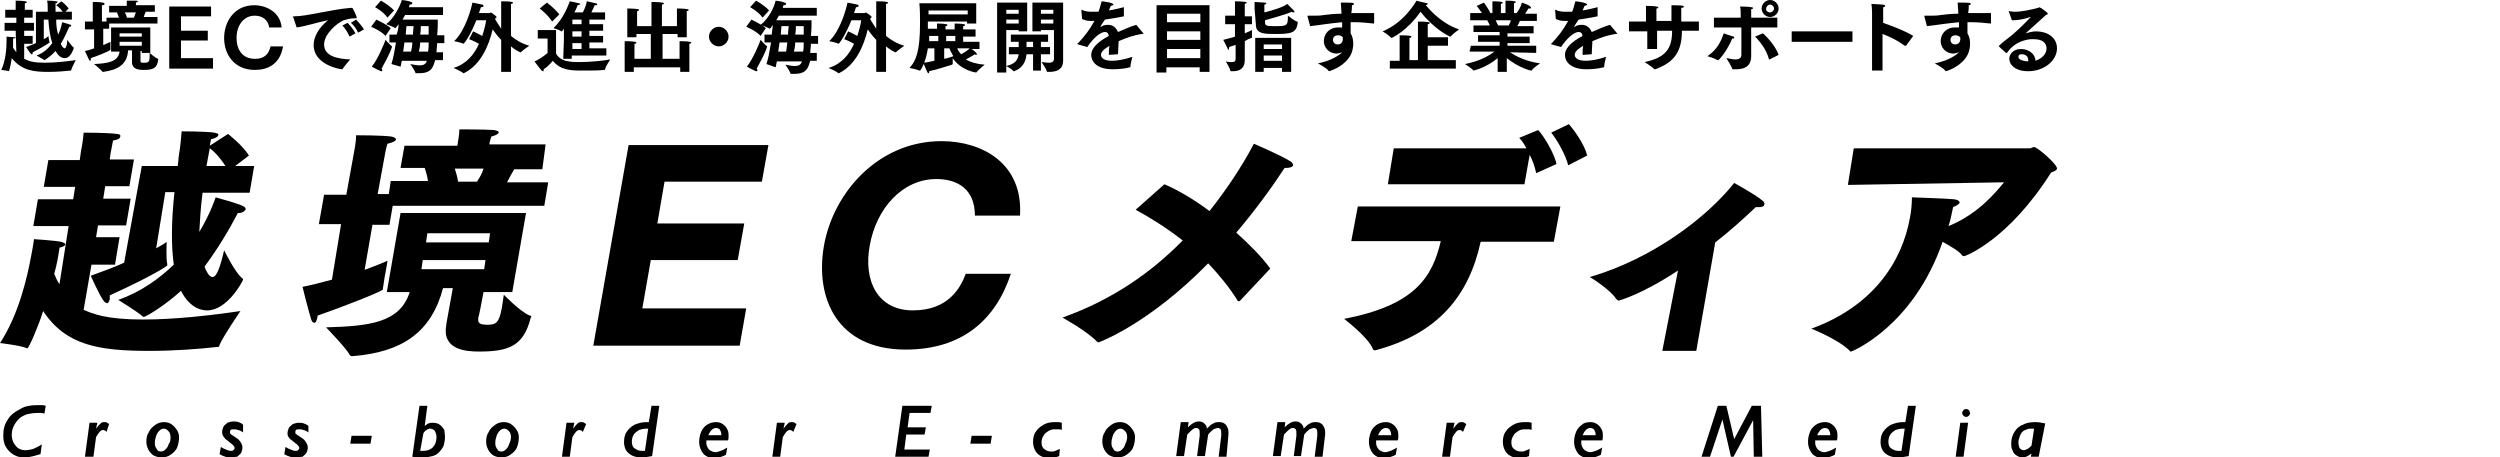 <?xml version="1.0" encoding="utf-8"?>
<!-- Generator: Adobe Illustrator 28.2.0, SVG Export Plug-In . SVG Version: 6.00 Build 0)  -->
<svg version="1.1" id="logo" xmlns="http://www.w3.org/2000/svg" xmlns:xlink="http://www.w3.org/1999/xlink" x="0px" y="0px"
	 width="382.6px" height="70px" viewBox="0 0 382.6 70" style="enable-background:new 0 0 382.6 70;" xml:space="preserve">
<g>
	<g>
		<path d="M2.4,4.7H0.7V3.5h1.8V2.7H0.8V1.5h1.6V1c0,0,0-0.5,0-0.9c0,0,1,0,1.5,0.1c0.1,0,0.2,0.1,0.2,0.1c0,0.1-0.1,0.2-0.3,0.2
			c0,0.3,0,0.7,0,0.7v0.3H5v1.2H3.7v0.8h1.5v1.2H3.7l0,0.8H5v1.2H3.7V9c0.8,0.4,1.5,0.6,3.2,0.6c1.5,0,3.3-0.2,4.7-0.4
			c0,0-0.6,1.1-0.7,1.5c0,0.1,0,0.1-0.1,0.1c-0.9,0.1-2.1,0.2-3.4,0.2c-2,0-4-0.1-5.6-2.1c-0.1,0.6-0.2,1.3-0.4,1.9c0,0,0,0.1,0,0.1
			c0,0,0,0,0,0c-0.3-0.1-1.2-0.2-1.2-0.2c0.7-1.5,0.8-3.4,0.8-4.4c0-0.4,0-0.7,0-0.7s0.9,0.1,1.2,0.1c0.1,0,0.2,0.1,0.2,0.1
			S2.2,5.9,2,5.9c0,0,0,0.1,0,0.2c0,0.2,0,0.6,0,1.2C2.1,7.5,2.3,7.7,2.5,8L2.4,4.7z M5.5,1.8h1.8c0-0.2,0-0.4,0-0.6
			c0-0.4,0-0.7-0.1-1.1c0,0,1,0,1.4,0.1c0.2,0,0.2,0.1,0.2,0.1c0,0.1-0.1,0.2-0.3,0.2c0,0.5,0,0.9,0,1.3h1.1c-0.4-0.6-1-1-1-1
			l0.8-0.6c0,0,0.7,0.5,1.1,1.1L10,1.8h1V3H8.6c0,0.9,0.1,1.6,0.3,2.3c0.5-1,0.6-1.9,0.6-1.9s1.1,0.3,1.3,0.4c0.1,0,0.1,0.1,0.1,0.1
			c0,0.1-0.1,0.2-0.3,0.2c0,0,0,0,0,0C10.2,5,9.8,5.9,9.3,6.7c0.3,0.7,0.6,0.7,0.6,0.7c0.2,0,0.4-0.6,0.4-1.3c0,0,0.7,1,1,1.2
			c0,0,0,0,0,0c0,0-0.4,1.6-1.4,1.6c-0.7,0-1.2-0.7-1.4-1.1c-0.9,1-1.7,1.4-1.7,1.4c0,0,0,0,0,0C6.5,9,5.6,8.5,5.6,8.5
			C6.7,8.1,7.4,7.4,8,6.6C7.7,5.7,7.5,4.5,7.4,3H6.7v3c0.3-0.2,0.6-0.3,0.7-0.5c0,0,0.1,0.8,0.2,1c0,0,0,0,0,0c0,0-0.8,0.6-2.6,1.5
			c0,0,0,0.1,0,0.1c0,0.1,0,0.2-0.1,0.2c-0.1,0-0.1,0-0.2-0.1C4.5,8,4,7.2,4,7.2c0.6-0.2,1-0.4,1.5-0.6V1.8z"/>
		<path d="M14.2,4.5H13V3.3h1.2V1.2c0,0,0-0.5,0-0.9c0,0,1.2,0,1.5,0.1c0.2,0,0.3,0.1,0.3,0.2c0,0.1-0.1,0.2-0.4,0.2
			c0,0.2,0,0.6,0,0.6v1.9h0.7V2.7h1.9c-0.1-0.3-0.2-0.6-0.3-0.8h-1.2v-1h2.7V0.7c0,0,0-0.4,0-0.6c0,0,1,0,1.4,0
			c0.2,0,0.3,0.1,0.3,0.1c0,0.1-0.1,0.1-0.3,0.2c0,0.2,0,0.4,0,0.4v0h2.9v1h-1.4c-0.1,0.2-0.2,0.5-0.3,0.8h2.1v1h-7.4v0.8h-0.9v2.5
			c0.5-0.2,0.9-0.4,1.1-0.5c0,0,0,0.2,0,0.5c0,0.3,0,0.6,0,0.7c0,0,0,0,0,0c0,0.2-2.4,1.1-3,1.3c0,0,0,0,0,0.1c0,0.2,0,0.3-0.1,0.3
			c-0.1,0-0.1-0.1-0.2-0.2c-0.2-0.4-0.6-1.3-0.6-1.3c0.5-0.1,0.9-0.2,1.4-0.4V4.5z M17,4.2h6v3.9h-1.3V7.8h-0.2c0,0.6,0,1.5,0,1.5
			c0,0.3,0.1,0.3,0.6,0.3c0.6,0,0.8-0.1,0.8-1c0-0.1,0-0.3,0-0.5c0,0,0.9,0.8,1.3,0.9c0,0,0.1,0,0,0.1c-0.1,1.4-0.9,1.6-2.2,1.6
			c-0.8,0-1.8-0.1-1.8-1.2c0,0,0,0,0,0l0-1.8h-0.6c-0.1,2.1-1.5,3-3.8,3.3c-0.1,0-0.1,0-0.1,0c-0.2-0.3-1.3-1.2-1.3-1.2
			c2-0.1,3.7-0.3,3.9-1.9H17V4.2z M21.7,5.6V5.1h-3.4v0.5H21.7z M21.7,7V6.4h-3.4V7H21.7z M20.5,2.7c0.1-0.3,0.2-0.6,0.3-0.8h-1.7
			c0.1,0.2,0.3,0.5,0.3,0.8H20.5z"/>
		<path d="M25.9,1h6.4v1.5h-4.6v2.2h4.1v1.5h-4.1v2.7h4.9v1.6h-6.7V1z"/>
		<path d="M43.3,7.2c-0.5,2.7-2.4,3.5-4.3,3.5c-3.1,0-4.7-2.3-4.7-4.9c0-2.4,1.5-5,4.6-5c1.9,0,4,1.1,4.2,3.4h-1.9
			C41,2.9,40,2.4,39,2.4c-1.8,0-2.8,1.6-2.8,3.4C36.2,7.6,37.1,9,39,9c0.5,0,2,0,2.4-1.9H43.3z"/>
		<path d="M44.9,2.7c0-0.1-0.1-0.1-0.1-0.1c0,0,0-0.1,0.2-0.1c2,0,5.3-1,8.7-1.3c0,0,0.1,0,0.1,0c0,0,0.1,0,0.1,0
			c0.1,0,0.7,1.3,0.7,1.5c0,0.1,0,0.1-0.1,0.1c0,0-0.1,0-0.2,0c-0.8,0-1.3,0.2-1.7,0.3c-1,0.4-3,2.1-3,3.7c0,1.8,2,2.2,4,2.3
			c0,0-0.9,1-1.2,1.5c0,0,0,0-0.1,0c0,0,0,0,0,0c-0.3,0-4.3-0.7-4.3-3.7c0-1.2,0.7-2.6,2.2-3.8c-1.6,0.3-3.3,0.9-4.8,1.1L44.9,2.7z
			 M53.2,3.5c0.3,0.3,0.9,1,1.2,1.6l-0.9,0.5c-0.2-0.5-0.7-1.3-1.1-1.7L53.2,3.5z M54.5,3c0.3,0.3,0.9,1,1.2,1.5l-0.9,0.5
			c-0.2-0.5-0.7-1.2-1.1-1.5L54.5,3z"/>
		<path d="M57.6,3c0,0,1.5,0.7,2.2,1.3l-0.8,1.2c-0.7-0.8-2.2-1.4-2.2-1.4L57.6,3z M60,7.1C60,7.1,60,7.2,60,7.1
			c0,0.1-0.2,0.9-1.6,3.4c0.1,0.1,0.1,0.2,0.1,0.3c0,0.1,0,0.1-0.1,0.1c0,0-0.1,0-0.1,0c-0.5-0.2-1.4-0.7-1.4-0.7
			c0.9-1.1,1.9-3.5,2.1-4.1C59,6.1,59.7,6.9,60,7.1z M58.3,0.1c0,0,1.3,0.7,2,1.5l-1,1.1c-0.6-0.9-1.9-1.6-1.9-1.6L58.3,0.1z
			 M59.9,9.8c0.3-0.9,0.5-2.1,0.7-3.3h-1V5.3h1.1C60.9,4.7,61,4.2,61,3.7c-0.1,0.1-0.4,0.6-0.5,0.6c0,0,0,0,0,0
			c-0.3-0.2-1.4-0.6-1.4-0.6C60.3,2.8,61.2,1,61.5,0c0,0,1,0.1,1.4,0.3c0.1,0,0.2,0.1,0.2,0.2c0,0.1-0.1,0.2-0.4,0.2c0,0,0,0,0,0
			c0,0.1-0.1,0.2-0.1,0.4h5.2v1.2H62c-0.1,0.2-0.3,0.5-0.4,0.7H67c0,0.7,0,1.5-0.1,2.4H68v1.2h-1.1c0,0.5-0.1,0.9-0.1,1.4h1v1.2
			h-1.2c-0.3,1-0.5,2-2.4,2c-0.2,0-0.3,0-0.5,0c0,0-0.1,0-0.1,0c-0.1-0.4-0.8-1.4-0.8-1.4c0.5,0.1,1,0.2,1.4,0.2
			c0.5,0,0.9-0.1,1.1-0.6c0,0,0-0.1,0-0.1h-3.8c-0.1,0.3-0.1,0.6-0.2,0.9L59.9,9.8z M62.9,7.9C63,7.5,63.1,7,63.1,6.5h-1.2
			c-0.1,0.5-0.1,0.9-0.2,1.4H62.9z M63.2,5.3c0-0.5,0.1-1,0.1-1.3h-1.1c0,0.3-0.1,0.8-0.1,1.3H63.2z M65.5,7.9
			c0.1-0.4,0.1-0.9,0.1-1.4h-1.3c0,0.5-0.1,1-0.2,1.4H65.5z M65.6,5.3c0-0.5,0-1,0-1.3h-1.2c0,0.3,0,0.8-0.1,1.3H65.6z"/>
		<path d="M76.7,6.1c-0.6-0.6-1-1.2-1.3-1.6c-0.6,2.5-1.8,5.4-4.4,6.7c0,0,0,0-0.1,0c0,0,0,0,0,0c-0.3-0.3-1.5-0.8-1.5-0.8
			c2-0.6,3.2-2.1,3.9-3.7c-0.4-0.2-0.9-0.5-1.5-0.7l0.6-1.2c0.5,0.2,1,0.5,1.4,0.7c0.3-0.9,0.5-1.7,0.6-2.4h-1.5
			c-0.8,2-1.8,3.6-2,3.6c0,0,0,0,0,0c-0.3-0.2-1.4-0.4-1.4-0.4c1.7-1.6,2.6-4.9,2.8-5.9c0,0,1.1,0.2,1.5,0.3c0.1,0,0.2,0.1,0.2,0.2
			s-0.1,0.2-0.4,0.2c-0.1,0.3-0.2,0.6-0.3,0.9h1.6c0.1,0,0.2-0.1,0.2-0.1c0.1,0,0.9,0.6,0.9,0.7c0,0.1-0.1,0.1-0.2,0.2l0,0.2
			c0.2,0.3,0.5,0.8,0.9,1.4V1.2c0,0,0-0.7,0-1c0.2,0,1.4,0,1.6,0.1c0.2,0,0.2,0.1,0.2,0.1c0,0.1-0.1,0.2-0.3,0.2c0,0.1,0,0.5,0,0.5
			v4.4c0.7,0.6,1.7,1.2,2.8,1.5c0,0-1,0.7-1.3,1c0,0,0,0-0.1,0c0,0-0.7-0.3-1.4-0.9V11h-1.5V6.1z"/>
		<path d="M83.8,5.9h-1.5V4.6h2.8v3.6c0.3,0.6,1,1.1,2,1.2c0.4,0.1,1,0.1,1.6,0.1c1.6,0,3.6-0.2,4.7-0.4c0,0-0.7,1-0.8,1.5
			c0,0,0,0.1-0.1,0.1c-0.8,0.1-2.1,0.1-3.3,0.1c-1.7,0-3.4,0-4.6-1.5c0,0-0.6,0.8-1.4,1.3c0,0.1,0,0.2,0,0.2c0,0.1,0,0.1-0.1,0.1
			c0,0-0.1,0-0.2-0.1c-0.3-0.3-1.1-1.4-1.1-1.4c1-0.4,2-1.3,2-1.3V5.9z M83.7,0.4c0,0,1.1,0.8,1.9,1.8l-1.1,1.1
			c-0.7-1.1-1.9-2-1.9-2L83.7,0.4z M86.3,6.1c0-0.2,0-1,0-1.7c-0.1,0.1-0.2,0.3-0.3,0.4c0,0,0,0-0.1,0c0,0,0,0,0,0
			c-0.2-0.2-1.2-0.5-1.2-0.5c1.6-1.5,2.3-3.6,2.5-4.1c0.1,0,1,0.2,1.4,0.3c0.1,0,0.2,0.1,0.2,0.1c0,0.1-0.1,0.1-0.4,0.2
			c-0.1,0.2-0.2,0.6-0.5,1.1h1.3c0.4-0.8,0.6-1.5,0.6-1.7c0.2,0,1.2,0.3,1.4,0.3c0.1,0,0.2,0.1,0.2,0.2c0,0.1-0.1,0.1-0.3,0.1
			c0,0-0.1,0-0.1,0c0,0-0.2,0.5-0.5,1.1h2.1V3h-2.4v0.7h2.1v1h-2.1v0.8h2.1v1h-2.1v0.9h2.6v1.1h-5.3V9h-1.3L86.3,6.1z M89,3.8V3
			h-1.4v0.7H89z M89,5.6V4.8h-1.4v0.8H89z M89,7.5V6.6h-1.4v0.9H89z"/>
		<path d="M95.6,7.4c0,0,0-0.7,0-1.1c0,0,1.1,0,1.6,0.1c0.1,0,0.2,0.1,0.2,0.1c0,0.1-0.1,0.2-0.3,0.2c0,0.3,0,0.7,0,0.7V9h2.5V5.2
			h-2.2v0.5h-1.4V2.4c0,0,0-0.7,0-1.1c0,0,1.1,0,1.6,0.1c0.1,0,0.2,0.1,0.2,0.1c0,0.1-0.1,0.2-0.3,0.2c0,0.3,0,0.7,0,0.7V4h2.2V1.4
			c0,0,0-0.7,0-1.1c0,0,1.1,0,1.7,0.1c0.1,0,0.2,0.1,0.2,0.1c0,0.1-0.1,0.2-0.3,0.2c0,0.3,0,0.7,0,0.7V4h2.3V2.4c0,0,0-0.7,0-1.1
			c0,0,1.1,0,1.6,0.1c0.1,0,0.2,0.1,0.2,0.1c0,0.1-0.1,0.2-0.3,0.2c0,0.3,0,0.7,0,0.7v3.3h-1.4V5.2h-2.3V9h2.6V7.4c0,0,0-0.7,0-1.1
			c0,0,1.1,0,1.6,0.1c0.1,0,0.2,0.1,0.2,0.1c0,0.1-0.1,0.2-0.3,0.2c0,0.3,0,0.7,0,0.7V11h-1.4v-0.7H97V11h-1.4V7.4z"/>
		<path d="M110,4.1c0.8,0,1.5,0.7,1.5,1.5s-0.7,1.5-1.5,1.5c-0.8,0-1.5-0.7-1.5-1.5S109.2,4.1,110,4.1z"/>
		<path d="M115,3c0,0,1.5,0.7,2.2,1.3l-0.8,1.2c-0.7-0.8-2.2-1.4-2.2-1.4L115,3z M117.4,7.1C117.4,7.1,117.4,7.2,117.4,7.1
			c0,0.1-0.2,0.9-1.6,3.4c0.1,0.1,0.1,0.2,0.1,0.3c0,0.1,0,0.1-0.1,0.1c0,0-0.1,0-0.1,0c-0.5-0.2-1.4-0.7-1.4-0.7
			c0.9-1.1,1.9-3.5,2.1-4.1C116.4,6.1,117.1,6.9,117.4,7.1z M115.7,0.1c0,0,1.3,0.7,2,1.5l-1,1.1c-0.6-0.9-1.9-1.6-1.9-1.6
			L115.7,0.1z M117.3,9.8c0.3-0.9,0.5-2.1,0.7-3.3h-1V5.3h1.1c0.1-0.6,0.1-1.1,0.2-1.5c-0.1,0.1-0.4,0.6-0.5,0.6c0,0,0,0,0,0
			c-0.3-0.2-1.4-0.6-1.4-0.6c1.2-0.9,2.1-2.7,2.3-3.7c0,0,1,0.1,1.4,0.3c0.1,0,0.2,0.1,0.2,0.2c0,0.1-0.1,0.2-0.4,0.2c0,0,0,0,0,0
			c0,0.1-0.1,0.2-0.1,0.4h5.2v1.2h-5.8c-0.1,0.2-0.3,0.5-0.4,0.7h5.4c0,0.7,0,1.5-0.1,2.4h1.1v1.2h-1.1c0,0.5-0.1,0.9-0.1,1.4h1v1.2
			H124c-0.3,1-0.5,2-2.4,2c-0.2,0-0.3,0-0.5,0c0,0-0.1,0-0.1,0c-0.1-0.4-0.8-1.4-0.8-1.4c0.5,0.1,1,0.2,1.4,0.2
			c0.5,0,0.9-0.1,1.1-0.6c0,0,0-0.1,0-0.1h-3.8c-0.1,0.3-0.1,0.6-0.2,0.9L117.3,9.8z M120.3,7.9c0.1-0.4,0.1-0.9,0.2-1.4h-1.2
			c-0.1,0.5-0.1,0.9-0.2,1.4H120.3z M120.6,5.3c0-0.5,0.1-1,0.1-1.3h-1.1c0,0.3-0.1,0.8-0.1,1.3H120.6z M122.9,7.9
			c0.1-0.4,0.1-0.9,0.1-1.4h-1.3c0,0.5-0.1,1-0.2,1.4H122.9z M123,5.3c0-0.5,0-1,0-1.3h-1.2c0,0.3,0,0.8-0.1,1.3H123z"/>
		<path d="M134.1,6.1c-0.6-0.6-1-1.2-1.3-1.6c-0.6,2.5-1.8,5.4-4.4,6.7c0,0,0,0-0.1,0c0,0,0,0,0,0c-0.3-0.3-1.5-0.8-1.5-0.8
			c2-0.6,3.2-2.1,3.9-3.7c-0.4-0.2-0.9-0.5-1.5-0.7l0.6-1.2c0.5,0.2,1,0.5,1.4,0.7c0.3-0.9,0.5-1.7,0.6-2.4h-1.5
			c-0.8,2-1.8,3.6-2,3.6c0,0,0,0,0,0c-0.3-0.2-1.4-0.4-1.4-0.4c1.7-1.6,2.6-4.9,2.8-5.9c0,0,1.1,0.2,1.5,0.3c0.1,0,0.2,0.1,0.2,0.2
			s-0.1,0.2-0.4,0.2c-0.1,0.3-0.2,0.6-0.3,0.9h1.6c0.1,0,0.2-0.1,0.2-0.1c0.1,0,0.9,0.6,0.9,0.7c0,0.1-0.1,0.1-0.2,0.2l0,0.2
			c0.2,0.3,0.5,0.8,0.9,1.4V1.2c0,0,0-0.7,0-1c0.2,0,1.4,0,1.6,0.1c0.2,0,0.2,0.1,0.2,0.1c0,0.1-0.1,0.2-0.3,0.2c0,0.1,0,0.5,0,0.5
			v4.4c0.7,0.6,1.7,1.2,2.8,1.5c0,0-1,0.7-1.3,1c0,0,0,0-0.1,0c0,0-0.7-0.3-1.4-0.9V11h-1.5V6.1z"/>
		<path d="M143.2,7.4H142c-0.3,2.1-1.1,3.4-1.2,3.4c0,0,0,0-0.1,0c-0.4-0.2-1.5-0.4-1.5-0.4c1-1.1,1.6-2.6,1.6-6.8
			c0-1,0-2.1-0.1-3.1h8.7v3.1h-1.4V3.3h-6c0,0.5,0,0.9,0,1.1h1.4V4.3c0,0,0,0,0-0.1c0-0.1,0-0.4,0-0.6c0,0,1,0,1.4,0.1
			c0.1,0,0.2,0.1,0.2,0.1c0,0.1-0.1,0.2-0.3,0.2c0,0.2,0,0.4,0,0.5h1.4V4.3c0,0,0,0,0-0.1c0-0.1,0-0.4,0-0.6c0,0,1,0,1.4,0.1
			c0.1,0,0.2,0.1,0.2,0.1c0,0.1-0.1,0.2-0.3,0.2c0,0.2,0,0.4,0,0.5h1.9v1.1h-1.9v0.8h2.5v1.1h-1.2c0.7,0.5,0.8,0.7,0.8,0.8
			c0,0,0,0.1-0.1,0.1c-0.1,0-0.1,0-0.2-0.1c0,0-0.6,0.4-1.4,0.8c0.7,0.4,1.6,0.7,2.9,0.8c0,0-1,0.8-1.2,1.1c0,0-0.1,0.1-0.1,0.1
			c-0.1,0-2.3-0.3-3.6-2.2c0,0.1,0,0.3,0,0.5c0,0.2,0,0.3,0,0.4c0,0,0,0,0,0c0,0,0,0-0.1,0.1c-0.4,0.1-2.1,0.7-3.5,1
			c0,0.2,0,0.3-0.1,0.3c-0.1,0-0.1,0-0.2-0.2c-0.2-0.4-0.6-1.4-0.6-1.4c0.5,0,1.1-0.2,1.7-0.3V7.4z M143.6,6.3V5.5h-1.4
			c0,0.3,0,0.5,0,0.8H143.6z M148.1,2.3V1.6h-6l0,0.6H148.1z M144.5,9c0.6-0.1,1.1-0.3,1.4-0.4c-0.3-0.5-0.5-0.9-0.6-1.2h-0.8V9z
			 M146.2,6.3V5.5h-1.4v0.8H146.2z M146.5,7.4c0.1,0.3,0.3,0.6,0.6,0.9c0.6-0.3,1.1-0.7,1.3-0.9H146.5z"/>
		<path d="M152.6,0.4h4.6v4.4h-1.3V4.6H154v5.5c1.4-0.3,1.8-1,1.9-1.8h-1.5V7.2h1.5c0-0.3,0-0.6,0-0.8h-1.2V5.3h5.7v1.1h-1.1v0.8
			h1.4v1.1h-1.4v2.5h-1.2V8.3h-1c-0.1,1-0.5,2.1-1.9,2.6c0,0,0,0,0,0c0,0,0,0-0.1,0c-0.2-0.3-0.9-0.7-1.1-0.8v1h-1.4V0.4z
			 M155.9,2.1V1.5H154v0.6H155.9z M155.9,3.6V3H154v0.6H155.9z M158.1,7.2V6.4h-1c0,0.2,0,0.5,0,0.8H158.1z M161.2,4.6h-1.9v0.2H158
			V0.4h4.7l0,7.1c0,0,0,1.2,0,1.8c0,1.4-1.1,1.7-2.1,1.7c-0.1,0-0.2,0-0.3,0c-0.1,0-0.1,0-0.1-0.1c-0.1-0.4-0.8-1.4-0.8-1.4
			c0.3,0,0.7,0.1,1.1,0.1c0.4,0,0.8-0.1,0.8-0.6V4.6z M161.2,2.1V1.5h-1.9v0.6H161.2z M161.2,3.6V3h-1.9v0.6H161.2z"/>
		<path d="M165,6.8c-0.1,0-0.1,0-0.1-0.1c0,0,0-0.1,0.1-0.1c1-1.1,1.6-1.8,2.5-3.4c-0.1,0-0.1,0-0.2,0c-0.1,0-0.3,0-0.4,0
			c-0.5,0-0.9-0.1-1.3-0.3l-0.1-1.3c0,0,0,0,0,0c0,0,0-0.1,0-0.1c0,0,0,0,0.1,0c0.5,0.3,1.2,0.3,1.7,0.3c0.2,0,0.5,0,0.8,0
			c0.2-0.4,0.3-1,0.5-1.6c0.2,0,1.8,0.2,1.8,0.5c0,0.1-0.1,0.1-0.4,0.2c-0.1,0.2-0.2,0.5-0.3,0.7c0.7-0.1,1.4-0.3,2.3-0.5l0,1.4
			c-1.1,0.2-2.1,0.4-2.9,0.5c-0.2,0.3-0.5,0.7-0.7,1.1c0,0,0,0,0,0c0,0,0,0,0,0c0,0,0,0,0.1,0c0.4-0.3,0.8-0.3,1.1-0.3
			c0.7,0,1.2,0.4,1.5,1.1c1.1-0.5,2.1-0.9,2.8-1.1l1,1.2c0,0,0.1,0.1,0.1,0.1c0,0.1-0.1,0.1-0.3,0.1c-1.2,0.2-2.4,0.6-3.5,1.1
			c0,0.5-0.1,1.4-0.1,2l-1.4,0.1c0-0.5,0-1,0.1-1.4c-1,0.6-1.3,1-1.3,1.4c0,0.5,0.5,0.9,1.7,0.9c0.8,0,1.9-0.2,3.1-0.6
			c0,0-0.3,1.1-0.3,1.5c0,0.1,0,0.1-0.1,0.1c-0.7,0.2-1.7,0.3-2.6,0.3c-2.6,0-3.3-1.3-3.3-2.2s0.8-1.9,2.7-2.9
			c-0.1-0.5-0.3-0.6-0.6-0.6h0c-0.8,0-1.9,1.1-2.7,2.3L165,6.8z"/>
		<path d="M177.1,0.8h8V11h-1.5v-0.7h-5.1v0.8h-1.5V0.8z M183.7,3.4V2.1h-5.1v1.3H183.7z M183.7,6.1V4.8h-5.1v1.3H183.7z M183.7,8.9
			V7.5h-5.1v1.4H183.7z"/>
		<path d="M189,6.9c-0.3,0.1-0.6,0.2-0.9,0.3c0,0,0,0.1,0,0.1c0,0.2,0,0.3-0.1,0.3c0,0-0.1,0-0.1-0.1c-0.2-0.5-0.7-1.4-0.7-1.4
			c0.7-0.2,1.3-0.3,1.8-0.5l0-1.9h-1.5V2.4h1.5V1.1c0,0,0-0.5,0-0.9c0,0,1.1,0,1.6,0.1c0.2,0,0.2,0.1,0.2,0.1c0,0.1-0.1,0.1-0.3,0.2
			c0,0.2,0,0.6,0,0.6v1.3h1.1v1.2h-1.1v1.4c0.5-0.2,0.9-0.4,1.1-0.5c0,0,0,0.3,0,0.7c0,0.2,0,0.4,0,0.5c0,0,0,0,0,0c0,0,0,0-0.1,0
			c-0.3,0.1-0.7,0.3-1,0.5v1.7c0,0.6,0,1.1,0,1.2c0,0,0,0,0,0c0,1.2-0.7,1.7-1.8,1.7c-0.1,0-0.2,0-0.3,0c-0.1,0-0.1,0-0.1-0.1
			c-0.1-0.4-0.7-1.4-0.7-1.4c0.4,0.1,0.7,0.1,0.9,0.1c0.4,0,0.6-0.1,0.6-0.5V6.9z M192,1.3c0,0,0-0.1,0-0.2c0-0.2,0-0.5,0-0.8
			c0,0,1.4,0.1,1.6,0.1c0.1,0,0.2,0.1,0.2,0.1c0,0.1-0.1,0.2-0.3,0.2c0,0.2,0,0.4,0,0.6l0,0.6c1.2-0.3,2.9-0.8,3.5-1.3
			c0,0,0.9,0.9,1,1c0.1,0.1,0.1,0.2,0.1,0.2c0,0.1,0,0.1-0.1,0.1c-0.1,0-0.2,0-0.3-0.1c-0.9,0.4-2.7,0.9-4.1,1.3v0.3
			c0,0.5,0.2,0.6,1.3,0.6c2.1,0,2.2,0,2.2-1.6c0,0,1,0.8,1.4,0.9c0,0,0.1,0,0.1,0.1c0,0,0,0,0,0.1c-0.2,1.6-1.1,1.7-3.5,1.7
			c-1.5,0-2.9,0-2.9-1.4c0,0,0,0,0,0L192,1.3z M192.1,5.8h5.5V11h-1.4v-0.6h-2.8v0.6h-1.3V5.8z M196.2,7.5V6.8h-2.8v0.7H196.2z
			 M196.2,9.3l0-0.8h-2.8v0.8H196.2z"/>
		<path d="M200.1,2.5C200.1,2.5,200.1,2.4,200.1,2.5c0-0.1,0-0.1,0.1-0.1c0.2,0,0.5,0,0.7,0c0.6,0,1.2,0,1.7-0.1
			c0.7-0.1,1.7-0.2,2.7-0.2c0-0.6-0.1-1.2-0.1-1.7c1.7,0,2,0,2,0.2c0,0.1-0.1,0.2-0.3,0.2c0,0.3,0,0.7-0.1,1.2c0.7,0,1.5,0,2.2,0
			c0.5,0,0.9,0,1.3,0l0,1.5c0,0.1,0,0.1-0.1,0.1c-0.9-0.1-1.9-0.2-2.8-0.2c-0.2,0-0.5,0-0.7,0c0,0.6,0,1.2,0,1.7
			c0.3,0.5,0.4,1,0.4,1.6c0,0.2,0,1.3-0.7,2.2c-1.1,1.5-3,2-3,2c0,0-0.1,0-0.1-0.1c-0.3-0.4-1.6-1.1-1.6-1.1c2-0.4,3.2-1.2,3.7-1.7
			c-0.3,0.1-0.7,0.2-0.8,0.2c-1.3,0-2-1-2-1.9c0-1.1,0.8-2.1,2.2-2.1c0.2,0,0.4,0,0.6,0c0-0.3,0-0.5,0-0.8c-1,0.1-1.9,0.2-2.6,0.3
			c-0.6,0.1-1.5,0.2-2.3,0.3L200.1,2.5z M204.8,5.4c-0.1,0-0.8,0-0.8,0.7c0,0.4,0.3,0.7,0.7,0.7c0.3,0,0.7-0.1,0.8-0.7
			c0,0,0-0.1,0-0.1c0-0.1,0-0.2,0-0.3C205.3,5.5,205.1,5.4,204.8,5.4z"/>
		<path d="M218.4,0.5c0.1,0,0.1,0.1,0.1,0.1c0,0.1-0.1,0.1-0.3,0.2c0.6,0.7,2.4,2.8,5.1,3.7c0,0-1,0.7-1.3,1.1c0,0,0,0-0.1,0
			c0,0-2.3-1-4.5-3.8c-2.1,3-4.4,4-4.4,4c0,0,0,0-0.1,0c-0.3-0.4-1.3-1-1.3-1c3.4-1.4,5.1-4.6,5.2-4.7C217,0.2,218,0.4,218.4,0.5z
			 M212.5,9.3h1.7v-3c0-0.4,0-0.6,0-0.9c1.6,0,1.8,0.1,1.8,0.2c0,0.1-0.1,0.2-0.3,0.2c0,0.2,0,0.4,0,0.5v2.9h1.3v-5
			c0-0.5,0-0.6,0-0.9c1.6,0,1.8,0.1,1.8,0.2c0,0.1-0.1,0.2-0.3,0.2c0,0.2,0,0.4,0,0.5v1.5h3.1v1.3h-3.1v2.2h4.3v1.3h-10.1V9.3z"/>
		<path d="M225.1,7h4.4V6.4h-3.3v-1h3.3V4.9h-4V3.9h2.5c-0.1-0.3-0.3-0.6-0.4-0.8H225V2h1.8c-0.4-0.6-0.8-1.1-0.8-1.1l1.1-0.5
			c0,0,0.6,0.8,1,1.6h0.3V1.2c0,0,0-0.1,0-0.2c0-0.2,0-0.5,0-0.8c0,0,1.2,0,1.4,0.1c0.1,0,0.2,0.1,0.2,0.1c0,0.1-0.1,0.1-0.3,0.2
			c0,0.3,0,0.7,0,0.7V2h0.7V1.1c0,0,0-0.1,0-0.2c0-0.2,0-0.5,0-0.8c0,0,1.2,0,1.4,0.1c0.1,0,0.2,0.1,0.2,0.1c0,0.1-0.1,0.1-0.3,0.2
			c0,0.3,0,0.7,0,0.7V2h0.4c0.7-0.9,0.8-1.6,0.8-1.6s1,0.3,1.3,0.6c0.1,0.1,0.1,0.1,0.1,0.2c0,0.1-0.1,0.1-0.2,0.1c0,0-0.1,0-0.2,0
			c0,0-0.2,0.4-0.5,0.8h1.8v1.1h-2.6c-0.1,0.2-0.2,0.5-0.4,0.8h2.5v1.1h-4v0.5h3.4v1h-3.4V7h4.4v1.1l-4-0.1c0.9,0.6,2.4,1.4,4.6,1.7
			c0,0-1.1,0.7-1.3,1.1c0,0,0,0-0.1,0c-0.1,0-1.8-0.4-3.7-1.9c0,0.5,0,1,0,1.1v1h-1.4v-1c0-0.1,0-0.6,0-1.1
			c-1.8,1.5-3.7,1.9-3.7,1.9c0,0,0,0,0,0c-0.2-0.3-1.3-1-1.3-1c2.1-0.4,3.6-1.2,4.5-1.9l-3.8,0L225.1,7z M230.9,3.9
			c0.1-0.3,0.3-0.5,0.3-0.8h-2.3c0.1,0.2,0.2,0.5,0.4,0.8H230.9z"/>
		<path d="M237.5,6.8c-0.1,0-0.1,0-0.1-0.1c0,0,0-0.1,0.1-0.1c1-1.1,1.6-1.8,2.5-3.4c-0.1,0-0.1,0-0.2,0c-0.1,0-0.3,0-0.4,0
			c-0.5,0-0.9-0.1-1.3-0.3l-0.1-1.3c0,0,0,0,0,0c0,0,0-0.1,0-0.1c0,0,0,0,0.1,0c0.5,0.3,1.2,0.3,1.7,0.3c0.2,0,0.5,0,0.8,0
			c0.2-0.4,0.3-1,0.5-1.6c0.2,0,1.8,0.2,1.8,0.5c0,0.1-0.1,0.1-0.4,0.2c-0.1,0.2-0.2,0.5-0.3,0.7c0.7-0.1,1.4-0.3,2.3-0.5l0,1.4
			c-1.1,0.2-2.1,0.4-2.9,0.5c-0.2,0.3-0.5,0.7-0.7,1.1c0,0,0,0,0,0c0,0,0,0,0,0c0,0,0,0,0.1,0c0.4-0.3,0.8-0.3,1.1-0.3
			c0.7,0,1.2,0.4,1.5,1.1c1.1-0.5,2.1-0.9,2.8-1.1l1,1.2c0,0,0.1,0.1,0.1,0.1c0,0.1-0.1,0.1-0.3,0.1c-1.2,0.2-2.4,0.6-3.5,1.1
			c0,0.5-0.1,1.4-0.1,2l-1.4,0.1c0-0.5,0-1,0.1-1.4c-1,0.6-1.3,1-1.3,1.4c0,0.5,0.5,0.9,1.7,0.9c0.8,0,1.9-0.2,3.1-0.6
			c0,0-0.3,1.1-0.3,1.5c0,0.1,0,0.1-0.1,0.1c-0.7,0.2-1.7,0.3-2.6,0.3c-2.6,0-3.3-1.3-3.3-2.2s0.8-1.9,2.7-2.9
			c-0.1-0.5-0.3-0.6-0.6-0.6h0c-0.8,0-1.9,1.1-2.7,2.3L237.5,6.8z"/>
		<path d="M249.1,3.3h2.8V1.9c0,0,0-0.6,0-1c0,0,0.1,0,0.1,0c1.7,0,1.8,0.2,1.8,0.2c0,0.1-0.1,0.2-0.3,0.2c0,0.3,0,0.7,0,0.7v1.2
			h2.3V2.4c0-0.3,0-1.1,0-1.6c1.8,0,1.9,0.1,1.9,0.2c0,0.1-0.1,0.2-0.4,0.2c0,0.3,0,0.7,0,0.9c0,0.4,0,0.9,0,1.2h2.7v1.4h-2.6
			c0,3-1,4.8-4.1,5.9c0,0,0,0,0,0c0,0-0.1,0-0.1,0c-0.4-0.4-1.5-1.1-1.5-1.1c3.2-0.7,4.2-2,4.2-4.8h-2.3v2.8h-1.5V4.8h-2.8V3.3z"/>
		<path d="M263.8,5.1c0,0,1.1,0.4,1.5,0.5c0.1,0,0.1,0.1,0.1,0.2c0,0.1-0.1,0.1-0.3,0.1c-0.4,1-1.2,2.4-2.1,3.3c0,0-0.1,0-0.1,0
			c0,0,0,0-0.1,0c-0.4-0.3-1.5-0.6-1.5-0.6C262.8,7.6,263.4,6.3,263.8,5.1z M266.4,4.2h-4.1V2.7h4.1V2.3c0-0.4,0-0.9-0.1-1.3
			c0,0,1.3,0,1.7,0.1c0.2,0,0.3,0.1,0.3,0.1c0,0.1-0.1,0.2-0.3,0.2c0,0.4,0,0.9,0,0.9v0.4h4v1.5h-4v3.2c0,0.6,0,1.1,0,1.2
			c0,1.6-1.1,2-2.3,2c-0.2,0-0.3,0-0.5,0c-0.1,0-0.1,0-0.1-0.1c-0.2-0.5-0.9-1.6-0.9-1.6c0.3,0,0.9,0.2,1.4,0.2
			c0.5,0,0.9-0.2,0.9-0.7V4.2z M269.8,5.1c0.8,0.7,2,2.1,2.4,3.3l-1.4,0.7c0,0,0,0,0,0c0,0-0.1,0-0.1-0.1c-0.3-1.2-1.2-2.5-2.1-3.4
			L269.8,5.1z M270.9,0c0.7,0,1.3,0.6,1.3,1.3c0,0.7-0.6,1.3-1.3,1.3c-0.7,0-1.3-0.6-1.3-1.3C269.6,0.6,270.2,0,270.9,0z M270.9,1.9
			c0.3,0,0.6-0.3,0.6-0.6c0-0.3-0.3-0.6-0.6-0.6c-0.3,0-0.6,0.3-0.6,0.6C270.2,1.6,270.5,1.9,270.9,1.9z"/>
		<path d="M274.2,4.8h9.3v1.6h-9.3V4.8z"/>
		<path d="M286.5,2.1c0,0,0-1-0.1-1.5c1.9,0.1,2.1,0.1,2.1,0.3c0,0.1-0.1,0.2-0.3,0.2c0,0.3,0,0.6,0,0.7c0,0.1,0,0.1,0,0.1v1.6
			c1.4,0.5,3.3,1.2,4.6,2L291.7,7c0,0,0,0-0.1,0c0,0,0,0-0.1,0c-1.1-0.8-2.3-1.4-3.4-1.8v5.6h-1.6V2.1z"/>
		<path d="M294.5,2.5C294.5,2.5,294.5,2.4,294.5,2.5c0-0.1,0-0.1,0.1-0.1c0.2,0,0.5,0,0.7,0c0.6,0,1.2,0,1.7-0.1
			c0.7-0.1,1.7-0.2,2.7-0.2c0-0.6-0.1-1.2-0.1-1.7c1.7,0,2,0,2,0.2c0,0.1-0.1,0.2-0.3,0.2c0,0.3,0,0.7-0.1,1.2c0.7,0,1.5,0,2.2,0
			c0.5,0,0.9,0,1.3,0l0,1.5c0,0.1,0,0.1-0.1,0.1c-0.9-0.1-1.9-0.2-2.8-0.2c-0.2,0-0.5,0-0.7,0c0,0.6,0,1.2,0,1.7
			c0.3,0.5,0.4,1,0.4,1.6c0,0.2,0,1.3-0.7,2.2c-1.1,1.5-3,2-3,2c0,0-0.1,0-0.1-0.1c-0.3-0.4-1.6-1.1-1.6-1.1c2-0.4,3.2-1.2,3.7-1.7
			c-0.3,0.1-0.7,0.2-0.8,0.2c-1.3,0-2-1-2-1.9c0-1.1,0.8-2.1,2.2-2.1c0.2,0,0.4,0,0.6,0c0-0.3,0-0.5,0-0.8c-1,0.1-1.9,0.2-2.6,0.3
			c-0.6,0.1-1.5,0.2-2.3,0.3L294.5,2.5z M299.3,5.4c-0.1,0-0.8,0-0.8,0.7c0,0.4,0.3,0.7,0.7,0.7c0.3,0,0.7-0.1,0.8-0.7
			c0,0,0-0.1,0-0.1c0-0.1,0-0.2,0-0.3C299.8,5.5,299.5,5.4,299.3,5.4z"/>
		<path d="M305.9,7.1C305.9,7.1,305.9,7.1,305.9,7.1c0-0.2,1.1-1,2.1-1.8c1.4-1.2,2.4-2.3,2.8-2.7c0,0,0,0,0,0h0c0,0,0,0-0.1,0
			c-0.8,0.3-1.8,0.5-2.6,0.5c0,0-0.1,0-0.2,0l-0.5-1.4c0,0,0,0,0,0c0,0,0,0,0,0c0,0,0,0,0,0c0.2,0,0.5,0.1,0.9,0.1
			c1.1,0,2.5-0.3,3.6-0.6c0.1,0,0.2-0.1,0.2-0.1c0.1,0,1.3,0.8,1.3,1c0,0.1-0.1,0.1-0.3,0.2c-0.9,0.8-2.2,2-3.1,2.8c0,0,0,0,0,0
			s0,0,0,0s0,0,0,0c0.4-0.1,1-0.3,1.6-0.3c1.7,0,3.2,0.9,3.2,2.6c0,1.9-2,3.5-4.4,3.5c-2,0-2.9-1-2.9-1.9c0-0.7,0.6-1.5,1.8-1.5
			c1.2,0,2.2,0.8,2.2,1.8c1.2-0.4,1.7-1.2,1.7-1.9c0-0.8-0.6-1.4-1.9-1.4c-0.2,0-0.4,0-0.6,0c-1.5,0.2-2.6,0.8-3.5,2
			c0,0,0,0.1-0.1,0.1c0,0,0,0-0.1,0L305.9,7.1z M310.4,9.2c0-0.9-0.9-0.9-1-0.9c-0.1,0-0.5,0-0.5,0.4c0,0.1,0,0.6,1.5,0.7
			C310.4,9.3,310.4,9.2,310.4,9.2z"/>
	</g>
	<g>
		<path d="M10.5,34.6H5.1l0.7-4.1h5.4l0.3-1.9H6.7l0.7-4.1h4.8l0.2-1.4c0,0,0.3-1.4,0.4-2.8c0,0,3.7,0,5.1,0.2
			c0.4,0,0.6,0.2,0.5,0.4c0,0.3-0.4,0.5-1.1,0.6c-0.2,1-0.4,2.1-0.4,2.1l-0.1,0.8h3.7l-0.7,4.1h-3.7l-0.3,1.9h4.2l-0.7,4.1H15
			l-0.3,1.8h3.6l-0.7,4.2H14l-1.2,6.9c1.3,0.6,3.4,1.5,9.1,1.5c4.7,0,10.2-0.6,14.9-1.3c0,0-2.8,4.1-3.2,5.2
			c-0.1,0.3-0.1,0.3-0.2,0.3c0,0-0.1,0-0.2,0c-2.6,0.3-6.5,0.6-10.3,0.6c-7.7,0-12.8-0.8-16.3-6.1c-0.7,2.3-2.2,5.7-2.4,5.7
			c0,0-0.1,0-0.1,0C3.4,52.9,0,52.5,0,52.5c2.9-4.4,4.2-10.2,4.8-13.5c0.3-1.5,0.4-2.4,0.4-2.4s3.1,0.2,4.1,0.4
			c0.5,0.1,0.7,0.3,0.7,0.4c0,0.2-0.4,0.4-0.9,0.5c0,0,0,0.3-0.1,0.7c-0.1,0.7-0.3,1.9-0.7,3.3c0.2,0.5,0.4,1,0.8,1.6L10.5,34.6z
			 M21.7,25.4h5.5c0.1-0.6,0.1-1.2,0.2-1.8c0.2-1.1,0.3-2.3,0.4-3.5c0,0,3.7,0,5,0.2c0.5,0.1,0.7,0.2,0.6,0.4c0,0.2-0.5,0.5-1.1,0.6
			l-0.2,1l2.8-1.8c0,0,2.2,1.7,3.2,3.3L36,25.4h2.9l-0.7,4.1H31c-0.3,2.3-0.4,4.3-0.5,6c1.8-3,2.5-5.3,2.5-5.3s3.7,1,4.3,1.4
			c0.2,0.1,0.3,0.3,0.3,0.4c-0.1,0.3-0.5,0.6-1.1,0.6c0,0-0.1,0-0.1,0c-1.4,2.7-3.1,5.5-5.1,8.2c0.2,0.6,0.7,1.6,1.2,1.6
			c0.6,0,1.1-1.1,1.8-4.1c0,0,1.7,3.5,2.8,4.3c0.1,0.1,0.1,0.1,0.1,0.2c-0.1,0.3-2.4,4.7-5.5,4.7c-0.4,0-2.5,0-4-3
			c-2.5,2.3-5.4,4-5.7,4c0,0-0.1,0-0.2-0.1c-0.6-0.6-3.7-2.5-3.7-2.5c3.6-1.3,6.3-3.3,8.5-5.4c-0.4-2.8-0.4-6.5,0.1-11.1h-1.4
			L23.9,38c0.7-0.4,1.3-0.7,1.6-1c0,0-0.1,2.8,0.1,3.4c0,0.1,0,0.1,0,0.2c0,0.1-2,1.5-8.8,4.6c0,0.2,0,0.4,0,0.6
			c-0.1,0.3-0.2,0.6-0.4,0.6c-0.1,0-0.3-0.1-0.5-0.3c-0.8-1.1-2-3.9-2-3.9c1.9-0.7,3.6-1.3,5.1-2L21.7,25.4z M34.5,25.4
			c-0.9-1.4-1.9-2.4-2.4-2.7l-0.5,2.7H34.5z"/>
		<path d="M52.2,34.3h-3.4l0.8-4.5H53l1.2-6.6c0,0,0.3-1.5,0.3-2.5c0,0,4.1,0,5.4,0.2c0.5,0.1,0.7,0.3,0.7,0.4
			c0,0.3-0.5,0.5-1.3,0.7c-0.2,0.5-0.4,1.7-0.4,1.7l-1.1,6h1.7l0.3-2h5.7c-0.1-0.7-0.3-1.4-0.5-2h-3.7l0.6-3.4H70l0.1-0.7
			c0,0,0.2-1,0.2-1.8c0,0,4,0,5.3,0.1c0.5,0.1,0.8,0.2,0.7,0.4c0,0.2-0.4,0.4-1.1,0.6c-0.2,0.5-0.3,1.1-0.3,1.1l0,0.1h8.6L83,25.9
			h-4.3c-0.3,0.5-0.7,1.2-1.1,2h6.3l-0.6,3.6H60.1l-0.5,2.9H57l-1.2,6.9c1.6-0.6,2.9-1.1,3.5-1.4c0,0-0.1,0.8-0.3,1.8
			c-0.2,0.9-0.3,2-0.4,2.4c0,0.1,0,0.1,0,0.2c-0.1,0.3-6.5,2.8-10,4c0,0,0,0.1,0,0.1c-0.1,0.7-0.3,1-0.5,1c-0.2,0-0.4-0.2-0.5-0.6
			c-0.5-1.6-1.3-4.9-1.3-4.9c1.5-0.3,3-0.7,4.5-1.1L52.2,34.3z M61.3,32.6h19.2l-2.1,12.1h-4.4c-0.3,1.6-0.7,3.7-0.8,3.9
			c-0.1,0.8,0.1,1.1,1.4,1.1s1.8-0.3,2.2-2.6c0.1-0.6,0.2-1.2,0.3-2c0,0,2.6,2.7,4,3.2c0.2,0,0.2,0.1,0.2,0.2c0,0.1-0.1,0.1-0.1,0.2
			c-1.1,4.3-3.4,5.1-7.9,5.1c-2.1,0-5.7-0.3-5-4.1c0,0,0,0,0-0.1l1-5.5h-1.5C66,50.9,61.5,53.9,54,54.5c-0.1,0-0.2,0-0.2,0
			c-0.1,0-0.2-0.1-0.3-0.2c-0.4-0.9-3.6-4.2-3.6-4.2c6.4-0.2,11.3-0.6,12.8-5.4h-3.5L61.3,32.6z M74.1,41.2l0.2-1.4h-9.6l-0.2,1.4
			H74.1z M74.8,37.1l0.2-1.4h-9.6l-0.2,1.4H74.8z M73,27.8c0.4-0.6,0.8-1.3,1-2h-4.4c0.2,0.6,0.4,1.3,0.5,2H73z"/>
		<path d="M96.2,22.2h21.4l-1,5.6h-14.9l-1.1,6.4h13.3l-1,5.6H99.6l-1.3,7.4h15.9l-1,5.7H90.8L96.2,22.2z"/>
		<path d="M154.7,41.9c-2.3,7-7.4,11.6-16.1,11.6c-10.5,0-13.9-7.9-12.5-15.9c1.4-8,8.2-16,18-16c6.2,0,12.5,3.4,12,11.4h-6.9
			c0-4.1-2.7-5.6-5.9-5.6c-5.2,0-9.2,4.5-10.2,10.2c-1,5.5,1.3,9.9,6.6,9.9c5.5,0,7.3-3.5,8.1-5.6H154.7z"/>
		<path d="M178.2,28.2c2.1,0.9,4.5,2.3,6.9,4.1c2.7-3.4,5-6.9,6.8-10.3c0,0,4.2,1.8,5.6,2.7c0.3,0.2,0.4,0.4,0.4,0.6
			c-0.1,0.3-0.6,0.4-1.1,0.4c0,0-0.1,0-0.2,0c-2.1,3.2-4.6,6.6-7.4,9.9c2,1.8,3.9,3.7,5.2,5.5l-4.6,4.9c-0.1,0.1-0.2,0.1-0.3,0.1
			c0,0-0.1,0-0.1-0.1c-1.3-2.1-2.9-4-4.5-5.7c-9.1,9.3-16.7,12.1-16.8,12.1c-0.1,0-0.1,0-0.2-0.1c-1.5-1.6-5.3-3.7-5.3-3.7
			c7.6-2.7,13.6-6.9,18.4-11.8c-2.3-1.8-4.8-3.4-7.2-4.7L178.2,28.2z"/>
		<path d="M207.8,31.6h31l-1,5.4h-11.2c-1.8,8.3-6.6,14.1-16.1,16.6c-0.1,0-0.2,0-0.2,0c-0.1,0-0.1,0-0.2-0.2
			c-0.7-1.8-4.4-4.6-4.4-4.6c10.9-2.1,13.5-6.4,14.8-11.9h-13.7L207.8,31.6z M213.3,22.7h20.3c-0.3-0.6-0.7-1.2-1.1-1.6l2.9-1.2
			c0.8,0.8,2.5,3.6,2.8,5.2l-3.1,1.4c-0.2-0.9-0.5-1.9-1-2.8l-0.8,4.5h-20.9L213.3,22.7z M240.1,19c0.8,0.9,2.4,3.1,2.8,4.8
			l-2.9,1.5c-0.4-1.6-1.7-3.9-2.6-5L240.1,19z"/>
		<path d="M256.8,41.4c-5.6,3.7-9,4.6-9.1,4.6c-0.1,0-0.2-0.1-0.4-0.3c-0.8-1.3-3.9-3.3-4-3.3c9.6-2.8,17.9-9.1,22.1-14.4
			c0,0,3.1,1.7,4.2,2.6c0.4,0.3,0.5,0.5,0.4,0.7c0,0.3-0.4,0.4-0.8,0.4c-0.1,0-0.3,0-0.5,0c-1.9,1.8-4,3.7-6.2,5.4l-2.9,16.6h-5.2
			L256.8,41.4z"/>
		<path d="M283.7,22.7l26.9,0c0.3,0,0.5-0.2,0.7-0.2c0.5,0,3.6,2.7,3.5,3.3c0,0.2-0.3,0.4-0.9,0.6c-6.5,10.3-13.1,12.8-13.3,12.8
			c-0.1,0-0.2,0-0.3-0.1c-0.5-0.7-1.8-1.4-3-2.1c-4.5,13-13.9,16.8-14,16.8c-0.1,0-0.2,0-0.2-0.1c-1.8-1.8-5.9-3.4-5.9-3.4
			c9.4-3.4,13.9-10.2,15.1-17c0.2-1,0.3-2.1,0.3-3.1c0,0,5.8,0.2,6.5,0.3c0.6,0.1,0.8,0.3,0.8,0.5c0,0.2-0.5,0.5-1,0.7
			c-0.2,1-0.4,2-0.7,2.9c4.7-1.9,7.4-5.4,8.5-6.7l-23.9,0.4L283.7,22.7z"/>
	</g>
	<g>
		<path d="M6.8,63.3c-0.1,0-0.3-0.1-0.5-0.1c-0.2,0-0.4,0-0.6,0c-0.6,0-1.1,0.1-1.6,0.2c-0.5,0.2-0.9,0.4-1.2,0.7
			c-0.3,0.3-0.6,0.7-0.8,1.1c-0.2,0.4-0.3,0.9-0.3,1.4c0,0.4,0.1,0.8,0.3,1.2c0.2,0.3,0.4,0.6,0.7,0.8c0.3,0.2,0.7,0.3,1.1,0.3
			c0.4,0,0.8-0.1,1.2-0.2c0.4-0.2,0.9-0.4,1.3-0.7l-0.2,1.5C5.5,69.7,4.6,70,3.8,70c-0.7,0-1.2-0.1-1.7-0.4
			c-0.5-0.3-0.9-0.7-1.2-1.2c-0.3-0.5-0.4-1.1-0.4-1.8c0-0.9,0.2-1.7,0.7-2.4c0.4-0.7,1.1-1.2,1.9-1.6C3.7,62.2,4.6,62,5.7,62
			c0.2,0,0.4,0,0.7,0c0.3,0,0.5,0.1,0.6,0.1L6.8,63.3z"/>
		<path d="M16.3,66.1c-0.1-0.1-0.2-0.2-0.2-0.2c-0.1,0-0.2-0.1-0.3-0.1c-0.4,0-0.7,0.4-1.1,1.1l-0.4,3H13l0.7-5.2h1.2l-0.2,0.9
			c0.3-0.4,0.5-0.6,0.7-0.8s0.4-0.2,0.6-0.2c0.1,0,0.3,0,0.4,0.1c0.1,0.1,0.2,0.1,0.3,0.2L16.3,66.1z"/>
		<path d="M27.4,66.9c0,0.6-0.1,1.1-0.3,1.6c-0.2,0.5-0.6,0.8-1,1.1c-0.4,0.3-0.9,0.4-1.4,0.4c-0.4,0-0.8-0.1-1.2-0.3
			c-0.3-0.2-0.6-0.5-0.8-0.9c-0.2-0.4-0.3-0.8-0.3-1.2c0-0.6,0.1-1.1,0.4-1.5c0.2-0.5,0.6-0.8,1-1.1c0.4-0.3,0.9-0.4,1.3-0.4
			c0.4,0,0.8,0.1,1.1,0.3c0.3,0.2,0.6,0.5,0.8,0.8C27.3,66.1,27.4,66.5,27.4,66.9z M26.1,66.9c0-0.4-0.1-0.7-0.3-0.9
			c-0.2-0.2-0.4-0.4-0.7-0.4c-0.3,0-0.5,0.1-0.7,0.3c-0.2,0.2-0.4,0.5-0.5,0.8c-0.1,0.3-0.2,0.7-0.2,1c0,0.2,0,0.5,0.1,0.7
			c0.1,0.2,0.2,0.3,0.3,0.5c0.1,0.1,0.3,0.2,0.5,0.2c0.3,0,0.5-0.1,0.7-0.3c0.2-0.2,0.4-0.4,0.5-0.8C26.1,67.6,26.1,67.2,26.1,66.9z
			"/>
		<path d="M37.3,66.2c-0.4-0.2-0.7-0.4-0.9-0.4c-0.2-0.1-0.4-0.1-0.6-0.1c-0.2,0-0.4,0-0.5,0.1c-0.1,0.1-0.1,0.2-0.1,0.4
			c0,0.1,0,0.2,0.1,0.2c0.1,0.1,0.2,0.2,0.4,0.3l0.3,0.2c0.3,0.2,0.6,0.4,0.7,0.6c0.1,0.1,0.2,0.3,0.3,0.5c0.1,0.2,0.1,0.3,0.1,0.5
			c0,0.3-0.1,0.6-0.2,0.8c-0.1,0.2-0.4,0.4-0.6,0.6C36,69.9,35.7,70,35.4,70c-0.3,0-0.6,0-0.9-0.1c-0.3-0.1-0.6-0.2-0.9-0.4l0.2-1.1
			c0.3,0.2,0.5,0.3,0.8,0.4c0.2,0.1,0.5,0.2,0.7,0.2c0.2,0,0.3,0,0.4-0.1c0.1-0.1,0.2-0.2,0.2-0.3c0-0.1,0-0.2-0.1-0.3
			c-0.1-0.1-0.2-0.3-0.4-0.4c-0.4-0.3-0.7-0.6-0.9-0.7c-0.1-0.1-0.2-0.3-0.3-0.4C34,66.5,34,66.3,34,66.1c0-0.3,0.1-0.6,0.2-0.8
			s0.4-0.4,0.6-0.6c0.3-0.1,0.6-0.2,0.9-0.2c0.3,0,0.5,0,0.8,0.1c0.3,0.1,0.5,0.2,0.7,0.4V66.2z"/>
		<path d="M47.3,66.2c-0.4-0.2-0.7-0.4-0.9-0.4c-0.2-0.1-0.4-0.1-0.6-0.1c-0.2,0-0.4,0-0.5,0.1c-0.1,0.1-0.1,0.2-0.1,0.4
			c0,0.1,0,0.2,0.1,0.2c0.1,0.1,0.2,0.2,0.4,0.3l0.3,0.2c0.3,0.2,0.6,0.4,0.7,0.6c0.1,0.1,0.2,0.3,0.3,0.5c0.1,0.2,0.1,0.3,0.1,0.5
			c0,0.3-0.1,0.6-0.2,0.8c-0.1,0.2-0.4,0.4-0.6,0.6C46,69.9,45.7,70,45.3,70c-0.3,0-0.6,0-0.9-0.1c-0.3-0.1-0.6-0.2-0.9-0.4l0.2-1.1
			c0.3,0.2,0.5,0.3,0.8,0.4c0.2,0.1,0.5,0.2,0.7,0.2c0.2,0,0.3,0,0.4-0.1c0.1-0.1,0.2-0.2,0.2-0.3c0-0.1,0-0.2-0.1-0.3
			c-0.1-0.1-0.2-0.3-0.4-0.4c-0.4-0.3-0.7-0.6-0.9-0.7c-0.1-0.1-0.2-0.3-0.3-0.4c-0.1-0.2-0.1-0.3-0.1-0.5c0-0.3,0.1-0.6,0.2-0.8
			s0.4-0.4,0.6-0.6c0.3-0.1,0.6-0.2,0.9-0.2c0.3,0,0.5,0,0.8,0.1c0.3,0.1,0.5,0.2,0.7,0.4V66.2z"/>
		<path d="M56.9,66.7l-0.2,1.2h-3.1l0.2-1.2H56.9z"/>
		<path d="M68.1,66.9c0,0.4-0.1,0.9-0.2,1.3c-0.2,0.4-0.4,0.7-0.7,1c-0.3,0.3-0.6,0.5-1,0.6c-0.4,0.1-0.9,0.2-1.4,0.2
			c-0.6,0-1.2,0-1.7-0.1l1.1-7.8h1.2l-0.4,3.1l0,0l0,0c0.2-0.2,0.5-0.4,0.6-0.4c0.2-0.1,0.4-0.1,0.7-0.1c0.4,0,0.7,0.1,1,0.3
			c0.3,0.2,0.5,0.5,0.7,0.8C68,66.1,68.1,66.5,68.1,66.9z M66.8,66.9c0-0.4-0.1-0.7-0.3-1c-0.2-0.2-0.4-0.3-0.7-0.3
			c-0.2,0-0.4,0.1-0.5,0.2c-0.2,0.1-0.4,0.3-0.5,0.5L64.3,69c0,0,0.1,0,0.2,0c0.1,0,0.2,0,0.3,0c0.6,0,1.1-0.2,1.4-0.5
			C66.6,68.1,66.8,67.6,66.8,66.9z"/>
		<path d="M79.4,66.9c0,0.6-0.1,1.1-0.3,1.6c-0.2,0.5-0.6,0.8-1,1.1c-0.4,0.3-0.9,0.4-1.4,0.4c-0.4,0-0.8-0.1-1.2-0.3
			c-0.3-0.2-0.6-0.5-0.8-0.9c-0.2-0.4-0.3-0.8-0.3-1.2c0-0.6,0.1-1.1,0.4-1.5c0.2-0.5,0.6-0.8,1-1.1c0.4-0.3,0.9-0.4,1.3-0.4
			c0.4,0,0.8,0.1,1.1,0.3c0.3,0.2,0.6,0.5,0.8,0.8C79.3,66.1,79.4,66.5,79.4,66.9z M78.2,66.9c0-0.4-0.1-0.7-0.3-0.9
			c-0.2-0.2-0.4-0.4-0.7-0.4c-0.3,0-0.5,0.1-0.7,0.3c-0.2,0.2-0.4,0.5-0.5,0.8c-0.1,0.3-0.2,0.7-0.2,1c0,0.2,0,0.5,0.1,0.7
			c0.1,0.2,0.2,0.3,0.3,0.5c0.1,0.1,0.3,0.2,0.5,0.2c0.3,0,0.5-0.1,0.7-0.3c0.2-0.2,0.4-0.4,0.5-0.8C78.1,67.6,78.2,67.2,78.2,66.9z
			"/>
		<path d="M89.2,66.1C89.1,66,89,65.9,89,65.9c-0.1,0-0.2-0.1-0.3-0.1c-0.4,0-0.7,0.4-1.1,1.1l-0.4,3h-1.2l0.7-5.2h1.2l-0.2,0.9
			c0.3-0.4,0.5-0.6,0.7-0.8c0.2-0.2,0.4-0.2,0.6-0.2c0.1,0,0.3,0,0.4,0.1c0.1,0.1,0.2,0.1,0.3,0.2L89.2,66.1z"/>
		<path d="M100.9,62.1l-1.1,7.7c-0.5,0.1-1.1,0.2-1.7,0.2c-0.5,0-1-0.1-1.4-0.3c-0.4-0.2-0.7-0.5-0.9-0.8c-0.2-0.4-0.3-0.8-0.3-1.2
			c0-0.6,0.1-1.2,0.4-1.6c0.3-0.5,0.7-0.8,1.2-1.1c0.5-0.2,1.1-0.4,1.8-0.4h0.4l0.4-2.5H100.9z M99.2,65.6h-0.2
			c-0.5,0-0.9,0.1-1.2,0.2c-0.3,0.2-0.6,0.4-0.8,0.7s-0.3,0.7-0.3,1.1c0,0.4,0.1,0.8,0.4,1c0.3,0.2,0.6,0.4,1.1,0.4
			c0.2,0,0.4,0,0.5,0L99.2,65.6z"/>
		<path d="M109.6,64.6c0.4,0,0.7,0.1,1,0.3c0.3,0.2,0.5,0.4,0.7,0.8c0.2,0.3,0.2,0.7,0.2,1.1c0,0.2,0,0.4-0.1,0.6h-3.3
			c0,0.1,0,0.2,0,0.4c0,0.3,0.1,0.5,0.2,0.7c0.1,0.2,0.3,0.4,0.5,0.5c0.2,0.1,0.4,0.2,0.7,0.2c0.2,0,0.5-0.1,0.8-0.2
			c0.3-0.1,0.6-0.3,1-0.5l-0.2,1.1c-0.6,0.3-1.2,0.5-1.8,0.5c-0.5,0-0.9-0.1-1.2-0.3c-0.4-0.2-0.6-0.5-0.8-0.9
			c-0.2-0.4-0.3-0.8-0.3-1.3c0-0.5,0.1-1,0.3-1.5c0.2-0.5,0.5-0.8,0.9-1.1C108.7,64.7,109.1,64.6,109.6,64.6z M110.4,66.6
			L110.4,66.6c0-0.4-0.1-0.6-0.2-0.8c-0.1-0.2-0.4-0.3-0.6-0.3c-0.5,0-0.9,0.4-1.2,1.1H110.4z"/>
		<path d="M121.4,66.1c-0.1-0.1-0.2-0.2-0.2-0.2c-0.1,0-0.2-0.1-0.3-0.1c-0.4,0-0.7,0.4-1.1,1.1l-0.4,3h-1.2l0.7-5.2h1.2l-0.2,0.9
			c0.3-0.4,0.5-0.6,0.7-0.8c0.2-0.2,0.4-0.2,0.6-0.2c0.1,0,0.3,0,0.4,0.1c0.1,0.1,0.2,0.1,0.3,0.2L121.4,66.1z"/>
		<path d="M142.6,62.1l-0.2,1.1h-3.2l-0.3,2.2h2.8l-0.2,1.1h-2.8l-0.3,2.3h3.9l-0.2,1.1H137l1.1-7.8H142.6z"/>
		<path d="M151.8,66.7l-0.2,1.2h-3.1l0.2-1.2H151.8z"/>
		<path d="M162.5,65.8c-0.2-0.1-0.3-0.1-0.5-0.1c-0.2,0-0.3,0-0.6,0c-0.4,0-0.7,0.1-1,0.3c-0.3,0.2-0.6,0.4-0.7,0.7
			c-0.2,0.3-0.3,0.6-0.3,1c0,0.4,0.1,0.8,0.4,1c0.2,0.2,0.6,0.4,1,0.4c0.3,0,0.5,0,0.7-0.1c0.2-0.1,0.5-0.2,0.7-0.3l-0.1,1.1
			c-0.5,0.2-1,0.3-1.5,0.3c-0.5,0-0.9-0.1-1.3-0.3c-0.4-0.2-0.7-0.5-0.9-0.9c-0.2-0.4-0.3-0.8-0.3-1.3c0-0.5,0.1-1.1,0.4-1.5
			c0.3-0.5,0.7-0.8,1.2-1.1c0.5-0.3,1.1-0.4,1.7-0.4c0.2,0,0.4,0,0.6,0c0.2,0,0.4,0.1,0.5,0.1L162.5,65.8z"/>
		<path d="M173.7,66.9c0,0.6-0.1,1.1-0.3,1.6c-0.2,0.5-0.6,0.8-1,1.1c-0.4,0.3-0.9,0.4-1.4,0.4c-0.4,0-0.8-0.1-1.2-0.3
			c-0.3-0.2-0.6-0.5-0.8-0.9c-0.2-0.4-0.3-0.8-0.3-1.2c0-0.6,0.1-1.1,0.4-1.5c0.2-0.5,0.6-0.8,1-1.1c0.4-0.3,0.9-0.4,1.3-0.4
			c0.4,0,0.8,0.1,1.1,0.3c0.3,0.2,0.6,0.5,0.8,0.8C173.6,66.1,173.7,66.5,173.7,66.9z M172.5,66.9c0-0.4-0.1-0.7-0.3-0.9
			c-0.2-0.2-0.4-0.4-0.7-0.4c-0.3,0-0.5,0.1-0.7,0.3c-0.2,0.2-0.4,0.5-0.5,0.8c-0.1,0.3-0.2,0.7-0.2,1c0,0.2,0,0.5,0.1,0.7
			c0.1,0.2,0.2,0.3,0.3,0.5c0.1,0.1,0.3,0.2,0.5,0.2c0.3,0,0.5-0.1,0.7-0.3c0.2-0.2,0.4-0.4,0.5-0.8
			C172.4,67.6,172.5,67.2,172.5,66.9z"/>
		<path d="M187.7,69.9h-1.2l0.4-3.2c0-0.2,0-0.3,0-0.4c0-0.2,0-0.4-0.1-0.6c-0.1-0.1-0.2-0.2-0.4-0.2c-0.2,0-0.4,0.1-0.7,0.2
			c-0.2,0.2-0.5,0.4-0.8,0.8l-0.5,3.3h-1.2l0.4-3.1c0-0.1,0-0.3,0-0.4c0-0.3,0-0.4-0.1-0.6c-0.1-0.1-0.2-0.2-0.4-0.2
			c-0.1,0-0.3,0-0.4,0.1c-0.2,0.1-0.3,0.2-0.5,0.4c-0.2,0.2-0.3,0.3-0.5,0.5l-0.5,3.3h-1.2l0.7-5.2h1.2l-0.1,0.8l0,0
			c0.6-0.6,1.1-0.9,1.7-0.9c0.3,0,0.6,0.1,0.8,0.3c0.2,0.2,0.4,0.4,0.4,0.8c0.4-0.4,0.7-0.7,1-0.8c0.3-0.2,0.6-0.2,0.9-0.2
			c0.4,0,0.7,0.1,1,0.4c0.2,0.3,0.4,0.6,0.4,1.1c0,0.1,0,0.3,0,0.4L187.7,69.9z"/>
		<path d="M202.4,69.9h-1.2l0.4-3.2c0-0.2,0-0.3,0-0.4c0-0.2,0-0.4-0.1-0.6c-0.1-0.1-0.2-0.2-0.4-0.2c-0.2,0-0.4,0.1-0.7,0.2
			c-0.2,0.2-0.5,0.4-0.8,0.8l-0.5,3.3H198l0.4-3.1c0-0.1,0-0.3,0-0.4c0-0.3,0-0.4-0.1-0.6c-0.1-0.1-0.2-0.2-0.4-0.2
			c-0.1,0-0.3,0-0.4,0.1c-0.2,0.1-0.3,0.2-0.5,0.4c-0.2,0.2-0.3,0.3-0.5,0.5l-0.5,3.3h-1.2l0.7-5.2h1.2l-0.1,0.8l0,0
			c0.6-0.6,1.1-0.9,1.7-0.9c0.3,0,0.6,0.1,0.8,0.3c0.2,0.2,0.4,0.4,0.4,0.8c0.4-0.4,0.7-0.7,1-0.8c0.3-0.2,0.6-0.2,0.9-0.2
			c0.4,0,0.7,0.1,1,0.4c0.2,0.3,0.4,0.6,0.4,1.1c0,0.1,0,0.3,0,0.4L202.4,69.9z"/>
		<path d="M212.1,64.6c0.4,0,0.7,0.1,1,0.3c0.3,0.2,0.5,0.4,0.7,0.8c0.2,0.3,0.2,0.7,0.2,1.1c0,0.2,0,0.4-0.1,0.6h-3.3
			c0,0.1,0,0.2,0,0.4c0,0.3,0.1,0.5,0.2,0.7c0.1,0.2,0.3,0.4,0.5,0.5c0.2,0.1,0.4,0.2,0.7,0.2c0.2,0,0.5-0.1,0.8-0.2
			c0.3-0.1,0.6-0.3,1-0.5l-0.2,1.1c-0.6,0.3-1.2,0.5-1.8,0.5c-0.5,0-0.9-0.1-1.2-0.3c-0.4-0.2-0.6-0.5-0.8-0.9
			c-0.2-0.4-0.3-0.8-0.3-1.3c0-0.5,0.1-1,0.3-1.5c0.2-0.5,0.5-0.8,0.9-1.1C211.2,64.7,211.6,64.6,212.1,64.6z M212.9,66.6
			L212.9,66.6c0-0.4-0.1-0.6-0.2-0.8c-0.1-0.2-0.4-0.3-0.6-0.3c-0.5,0-0.9,0.4-1.2,1.1H212.9z"/>
		<path d="M223.9,66.1c-0.1-0.1-0.2-0.2-0.2-0.2c-0.1,0-0.2-0.1-0.3-0.1c-0.4,0-0.7,0.4-1.1,1.1l-0.4,3h-1.2l0.7-5.2h1.2l-0.2,0.9
			c0.3-0.4,0.5-0.6,0.7-0.8s0.4-0.2,0.6-0.2c0.1,0,0.3,0,0.4,0.1c0.1,0.1,0.2,0.1,0.3,0.2L223.9,66.1z"/>
		<path d="M234.4,65.8c-0.2-0.1-0.3-0.1-0.5-0.1c-0.2,0-0.3,0-0.6,0c-0.4,0-0.7,0.1-1,0.3s-0.6,0.4-0.7,0.7c-0.2,0.3-0.3,0.6-0.3,1
			c0,0.4,0.1,0.8,0.4,1c0.2,0.2,0.6,0.4,1,0.4c0.3,0,0.5,0,0.7-0.1c0.2-0.1,0.5-0.2,0.7-0.3l-0.1,1.1c-0.5,0.2-1,0.3-1.5,0.3
			c-0.5,0-0.9-0.1-1.3-0.3c-0.4-0.2-0.7-0.5-0.9-0.9c-0.2-0.4-0.3-0.8-0.3-1.3c0-0.5,0.1-1.1,0.4-1.5c0.3-0.5,0.7-0.8,1.2-1.1
			c0.5-0.3,1.1-0.4,1.7-0.4c0.2,0,0.4,0,0.6,0c0.2,0,0.4,0.1,0.5,0.1L234.4,65.8z"/>
		<path d="M243.4,64.6c0.4,0,0.7,0.1,1,0.3c0.3,0.2,0.5,0.4,0.7,0.8c0.2,0.3,0.2,0.7,0.2,1.1c0,0.2,0,0.4-0.1,0.6H242
			c0,0.1,0,0.2,0,0.4c0,0.3,0.1,0.5,0.2,0.7c0.1,0.2,0.3,0.4,0.5,0.5c0.2,0.1,0.4,0.2,0.7,0.2c0.2,0,0.5-0.1,0.8-0.2
			c0.3-0.1,0.6-0.3,1-0.5l-0.2,1.1c-0.6,0.3-1.2,0.5-1.8,0.5c-0.5,0-0.9-0.1-1.2-0.3c-0.4-0.2-0.6-0.5-0.8-0.9
			c-0.2-0.4-0.3-0.8-0.3-1.3c0-0.5,0.1-1,0.3-1.5c0.2-0.5,0.5-0.8,0.9-1.1C242.4,64.7,242.9,64.6,243.4,64.6z M244.2,66.6
			L244.2,66.6c0-0.4-0.1-0.6-0.2-0.8c-0.1-0.2-0.4-0.3-0.6-0.3c-0.5,0-0.9,0.4-1.2,1.1H244.2z"/>
		<path d="M269.7,69.9h-1.3l-0.1-5.6h0l-3,5.6h-0.4l-1.3-5.7h0l-1.9,5.7h-1.3l2.5-7.8h1.3l1.2,5.1l2.7-5.1h1.4L269.7,69.9z"/>
		<path d="M279.3,64.6c0.4,0,0.7,0.1,1,0.3c0.3,0.2,0.5,0.4,0.7,0.8c0.2,0.3,0.2,0.7,0.2,1.1c0,0.2,0,0.4-0.1,0.6h-3.3
			c0,0.1,0,0.2,0,0.4c0,0.3,0.1,0.5,0.2,0.7c0.1,0.2,0.3,0.4,0.5,0.5c0.2,0.1,0.4,0.2,0.7,0.2c0.2,0,0.5-0.1,0.8-0.2
			c0.3-0.1,0.6-0.3,1-0.5l-0.2,1.1c-0.6,0.3-1.2,0.5-1.8,0.5c-0.5,0-0.9-0.1-1.2-0.3c-0.4-0.2-0.6-0.5-0.8-0.9
			c-0.2-0.4-0.3-0.8-0.3-1.3c0-0.5,0.1-1,0.3-1.5c0.2-0.5,0.5-0.8,0.9-1.1C278.4,64.7,278.8,64.6,279.3,64.6z M280.1,66.6
			L280.1,66.6c0-0.4-0.1-0.6-0.2-0.8c-0.1-0.2-0.4-0.3-0.6-0.3c-0.5,0-0.9,0.4-1.2,1.1H280.1z"/>
		<path d="M293.2,62.1l-1.1,7.7c-0.5,0.1-1.1,0.2-1.7,0.2c-0.5,0-1-0.1-1.4-0.3c-0.4-0.2-0.7-0.5-0.9-0.8c-0.2-0.4-0.3-0.8-0.3-1.2
			c0-0.6,0.1-1.2,0.4-1.6c0.3-0.5,0.7-0.8,1.2-1.1c0.5-0.2,1.1-0.4,1.8-0.4h0.4l0.4-2.5H293.2z M291.5,65.6h-0.2
			c-0.5,0-0.9,0.1-1.2,0.2c-0.3,0.2-0.6,0.4-0.8,0.7c-0.2,0.3-0.3,0.7-0.3,1.1c0,0.4,0.1,0.8,0.4,1c0.3,0.2,0.6,0.4,1.1,0.4
			c0.2,0,0.4,0,0.5,0L291.5,65.6z"/>
		<path d="M301.2,64.7l-0.7,5.2h-1.2l0.7-5.2H301.2z M301.5,63.2c0,0.1,0,0.2-0.1,0.3c-0.1,0.1-0.1,0.2-0.2,0.2
			c-0.1,0.1-0.2,0.1-0.3,0.1c-0.1,0-0.2,0-0.3-0.1s-0.2-0.1-0.2-0.2c-0.1-0.1-0.1-0.2-0.1-0.3c0-0.1,0-0.2,0.1-0.3
			c0.1-0.1,0.1-0.2,0.2-0.2c0.1-0.1,0.2-0.1,0.3-0.1c0.1,0,0.2,0,0.3,0.1c0.1,0.1,0.2,0.1,0.2,0.2C301.4,63,301.5,63.1,301.5,63.2z"
			/>
		<path d="M312,69.9h-1.2l0.1-0.5l0,0l0,0c-0.5,0.4-0.9,0.6-1.4,0.6c-0.3,0-0.6-0.1-0.9-0.3c-0.3-0.2-0.5-0.4-0.6-0.8
			c-0.2-0.3-0.2-0.7-0.2-1.1c0-0.7,0.2-1.2,0.5-1.7c0.3-0.5,0.7-0.9,1.3-1.1c0.5-0.3,1.2-0.4,1.9-0.4c0.5,0,1,0.1,1.5,0.2L312,69.9z
			 M311.3,65.6c-0.1,0-0.2,0-0.3,0c-0.3,0-0.6,0-0.8,0.1c-0.3,0.1-0.5,0.2-0.7,0.4c-0.2,0.2-0.3,0.4-0.4,0.7
			c-0.1,0.3-0.2,0.6-0.2,0.9c0,0.4,0.1,0.7,0.2,0.9c0.2,0.2,0.4,0.3,0.6,0.3c0.2,0,0.4-0.1,0.6-0.2c0.2-0.1,0.4-0.3,0.6-0.5
			L311.3,65.6z"/>
	</g>
</g>
</svg>
